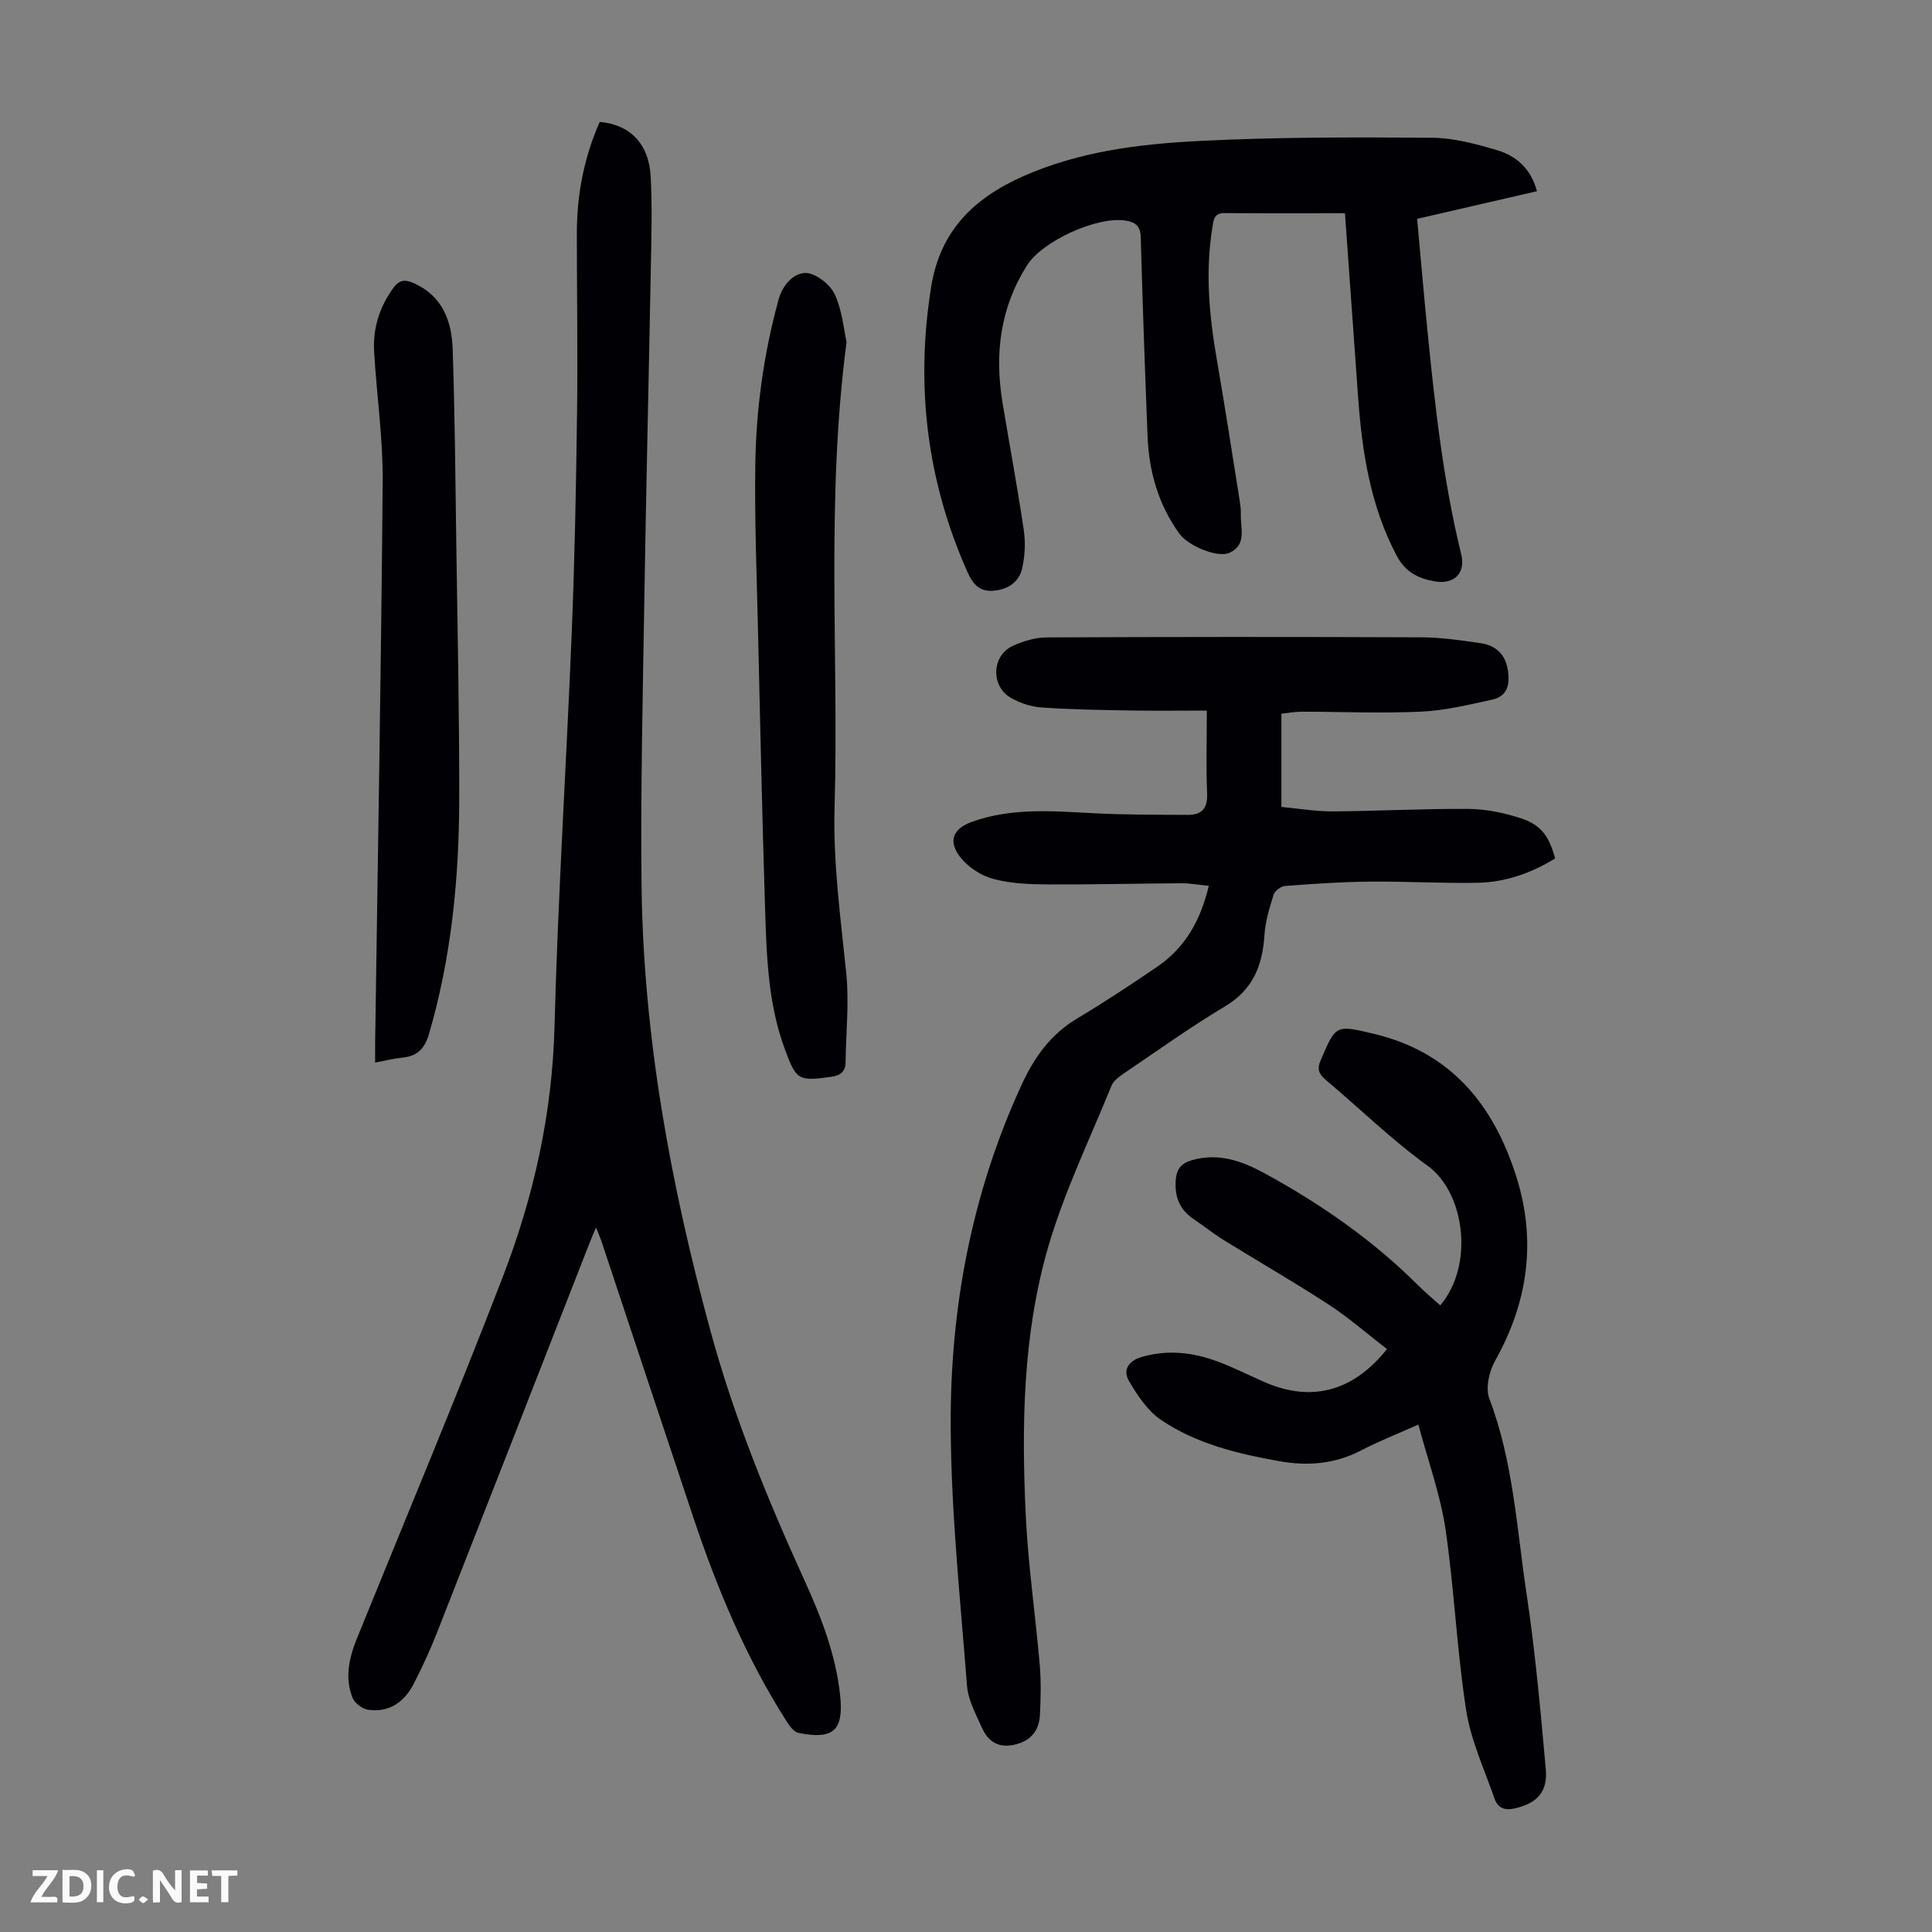 <svg enable-background="new 0 0 400 400" viewBox="0 0 400 400" xmlns="http://www.w3.org/2000/svg"><rect x="0" y="0" width="400" height="400" fill="#808080" stroke="none"/><g fill="#fbfafa"><path d="m37.59 393.81c-.92.31-1.52.05-2-.78-.7-1.2-1.52-2.34-2.47-3.78v4.59c-.55.03-.95.05-1.41.07-.03-.37-.06-.64-.06-.91 0-1.91 0-3.81 0-5.7 1.13-.41 1.77-.03 2.29.91.62 1.11 1.38 2.14 2.31 3.19v-4.2h1.35v6.61z"/><path d="m12.94 393.88v-6.75c1.9.19 3.93-.54 5.37 1.29.8 1.01.78 2.88.03 3.97-1.37 1.97-3.4 1.51-5.4 1.49m1.45-1.22c2.04.12 2.92-.58 2.89-2.21-.03-1.51-.98-2.19-2.89-2z"/><path d="m11.81 393.87h-5.49c.68-2.18 2.47-3.48 3.51-5.45h-3.08v-1.21h5.29c-.71 2.13-2.44 3.48-3.47 5.51.86 0 1.63.04 2.39-.01.79-.05 1.14.21.85 1.16"/><path d="m39.33 393.86v-6.61h3.7v1.07h-2.22v1.52c.68.04 1.34.09 2.07.13v1.07c-.72.05-1.38.09-2.1.14v1.48h2.4v1.19h-3.85z"/><path d="m27.71 388.56c-1.15-.3-2.46-.61-3.1.64-.37.73-.41 1.93-.06 2.67.63 1.35 1.99.93 3.17.68.35.94-.01 1.32-.93 1.46-1.62.25-3.05-.27-3.76-1.48-.73-1.24-.6-3.03.31-4.17.88-1.11 2.71-1.7 4-1.16.32.13.44.74.65 1.12-.1.08-.19.16-.28.24"/><path d="m49.15 387.24v1.07c-.59.02-1.17.05-1.87.08v5.44h-1.48v-5.44h-1.85c-.05-.4-.08-.73-.13-1.15z"/><path d="m20.06 387.21h1.33v6.62h-1.33z"/><path d="m30.68 393.25c-.49.38-.8.79-1.05.76-.32-.05-.6-.45-.9-.7.26-.24.51-.64.8-.67.29-.04.62.3 1.15.61"/></g><path d="m123.39 254.13c-.69 1.67-1.15 2.75-1.57 3.83-10.46 26.74-20.9 53.49-31.4 80.21-1.39 3.53-3 6.98-4.72 10.36-1.94 3.8-5.04 6.09-9.47 5.46-1.21-.17-2.81-1.38-3.25-2.5-1.65-4.19-.68-8.33.96-12.37 10.12-24.94 20.54-49.76 30.2-74.87 6.36-16.52 10.19-33.65 10.66-51.61.72-27.4 2.49-54.77 3.59-82.16.6-14.98.89-29.97 1.08-44.97.16-12.4-.04-24.81-.04-37.21 0-8.02 1.49-15.74 4.74-23.06 6.27.55 10.2 4.53 10.55 11.33.32 6.24.15 12.52.03 18.78-.43 23.15-.99 46.3-1.36 69.45-.31 19.35-.77 38.71-.57 58.07.33 31.5 5.99 62.22 14.24 92.56 4.86 17.87 11.81 34.89 19.46 51.68 3.48 7.64 6.52 15.42 7.42 23.89.77 7.2-1.34 9.26-8.63 7.78-.95-.19-1.84-1.44-2.45-2.39-8.42-13.18-14.39-27.5-19.33-42.27-6.38-19.07-12.69-38.16-19.04-57.23-.23-.69-.54-1.37-1.1-2.76z" fill="#010105"/><path d="m250.27 183.4c-2.06-.2-3.93-.54-5.79-.53-9.17.05-18.34.29-27.51.24-3.78-.02-7.67-.17-11.28-1.13-2.5-.66-5.16-2.37-6.78-4.39-2.73-3.41-1.65-6.03 2.41-7.47 8.13-2.89 16.5-2.21 24.89-1.76 6.56.35 13.15.31 19.73.35 2.83.02 4.11-1.32 3.98-4.4-.23-5.44-.06-10.9-.06-17.19-5.16 0-10.5.07-15.85-.02-6.15-.11-12.3-.2-18.43-.63-2.15-.15-4.43-.92-6.3-2-4.23-2.43-3.96-8.79.45-10.77 2.16-.97 4.64-1.72 6.97-1.73 25.85-.12 51.7-.13 77.55-.02 4.11.02 8.25.61 12.33 1.22 3.01.44 5.05 2.21 5.58 5.42.49 2.96.06 5.56-3.27 6.28-4.86 1.05-9.77 2.25-14.7 2.47-8.24.38-16.51.01-24.77.01-1.32 0-2.64.26-4.12.41v19.31c3.57.33 7.1.94 10.63.92 9.39-.06 18.78-.59 28.16-.51 3.61.03 7.33.81 10.78 1.93 4.22 1.37 5.9 3.78 7.09 8.33-4.91 3.02-10.27 4.92-16.04 5.03-7.49.14-14.98-.32-22.47-.24-5.8.06-11.6.46-17.38.9-.86.06-2.12.99-2.37 1.78-.86 2.74-1.73 5.57-1.91 8.41-.41 6.3-2.38 11.29-8.18 14.75-7.19 4.29-14.02 9.2-20.97 13.9-.97.66-2.1 1.5-2.52 2.52-4.53 11.16-9.85 22.1-13.17 33.62-5.18 17.98-5.46 36.68-4.58 55.27.49 10.37 2.01 20.68 2.9 31.03.29 3.44.21 6.93.03 10.39-.17 3.24-1.9 5.33-5.21 6.11-3.31.77-5.5-.61-6.76-3.44-1.27-2.83-2.89-5.77-3.12-8.76-1.39-17.94-3.31-35.91-3.38-53.87-.1-24.34 4.34-48.02 14.61-70.39 2.64-5.76 6-10.55 11.53-13.86 5.66-3.38 11.17-7.02 16.61-10.73 5.8-3.94 9.01-9.66 10.69-16.76z" fill="#010105"/><path d="m278.46 44.15c-8.2 0-16.58.04-24.97-.03-2.14-.02-2.22 1.4-2.46 2.85-1.51 9.18-.7 18.27.88 27.36 1.68 9.69 3.17 19.41 4.72 29.12.16.99.31 2.01.27 3.01-.1 2.87 1.31 6.34-2.36 7.99-2.47 1.11-8.54-1.42-10.38-3.98-4.32-6-6.28-12.82-6.57-20.11-.55-13.74-1.03-27.49-1.41-41.24-.06-2.33-1.11-3.13-3.15-3.45-5.89-.93-17.2 4.23-20.38 9.24-5.57 8.78-6.75 18.33-5.1 28.38 1.45 8.82 3.11 17.61 4.41 26.45.38 2.58.25 5.37-.33 7.91-.65 2.82-2.85 4.38-5.89 4.65-3.01.27-4.36-1.44-5.45-3.9-8.42-18.92-10.77-38.51-7.51-58.98 1.87-11.71 8.91-18.44 19.13-22.96 11.58-5.12 23.95-6.64 36.3-7.27 16.07-.83 32.2-.78 48.3-.67 4.48.03 9.05 1.28 13.41 2.56 3.97 1.17 7.04 3.8 8.29 8.51-8.21 1.89-16.31 3.76-24.81 5.72.71 7.76 1.37 15.42 2.13 23.06 1.55 15.58 3.26 31.13 7 46.39.97 3.94-1.51 6.32-5.52 5.6-3.36-.61-6.03-1.86-7.86-5.34-5.41-10.27-7.13-21.32-7.96-32.65-.9-12.59-1.79-25.17-2.73-38.22z" fill="#010105"/><path d="m293.66 294.94c-4.36 1.95-8.21 3.45-11.85 5.35-5.42 2.82-11.05 3.29-16.94 2.23-8.63-1.54-17.18-3.58-24.5-8.55-2.78-1.88-4.88-5.07-6.63-8.05-1.31-2.22-.14-4.17 2.62-4.97 5.4-1.58 10.65-.96 15.78.95 3.24 1.21 6.34 2.78 9.51 4.18 9.7 4.3 18.42 2.13 25.51-6.77-4.03-3.1-7.88-6.48-12.13-9.25-7.11-4.64-14.49-8.87-21.71-13.34-2.09-1.29-4.01-2.85-6.05-4.22-2.82-1.88-4.02-4.27-3.87-7.83.12-2.69 1.16-3.83 3.43-4.48 5.49-1.57 10.36.2 15.07 2.77 11.64 6.36 22.43 13.87 31.84 23.28 1.41 1.41 2.96 2.68 4.45 4.02 7.11-8.39 5.04-23.39-2.6-28.89-7.42-5.34-14.01-11.83-21.04-17.73-1.47-1.24-1.94-2.22-1.1-4.17 3.17-7.36 3.06-7.3 10.95-5.44 15.96 3.78 24.82 14.66 29.53 29.56 4.21 13.31 2.44 25.98-4.39 38.15-1.24 2.21-2.02 5.68-1.18 7.87 4.93 12.95 5.64 26.66 7.66 40.09 1.82 12.14 2.93 24.39 4.02 36.63.42 4.75-1.88 6.99-6.31 8.06-2.15.52-3.62-.04-4.29-1.97-2.11-6.08-4.92-12.09-5.89-18.36-1.94-12.47-2.46-25.16-4.3-37.65-1.08-7.08-3.6-13.98-5.59-21.47z" fill="#010105"/><path d="m175.27 70.8c-4.32 32.97-1.58 64.66-2.48 96.28-.33 11.59 1.25 22.96 2.42 34.41.62 6.06-.07 12.24-.14 18.37-.02 2.09-1.11 2.83-3.1 3.1-6.71.93-7.11.67-9.49-5.78-3.44-9.3-3.76-19.05-4.07-28.76-.61-19.35-1.03-38.7-1.48-58.05-.26-11.41-.72-22.82-.55-34.23.17-11.54 1.74-22.94 4.82-34.12.85-3.09 3.12-5.47 5.54-5.5 2.07-.03 5.08 2.3 6.05 4.35 1.61 3.41 1.91 7.44 2.48 9.93z" fill="#010105"/><path d="m77.67 219.99c0-1.59-.02-2.91 0-4.23.55-38.71 1.25-77.42 1.56-116.13.07-8.92-1.25-17.84-1.77-26.77-.28-4.82 1.06-9.21 3.95-13.21 1.3-1.8 2.53-1.79 4.25-1.03 5.93 2.64 7.87 7.83 8.06 13.64.46 13.63.57 27.28.76 40.92.25 17.34.62 34.68.6 52.03-.02 16.49-1.59 32.81-6.23 48.76-.92 3.15-2.43 4.71-5.59 5.01-1.76.17-3.49.62-5.59 1.01z" fill="#010105"/></svg>